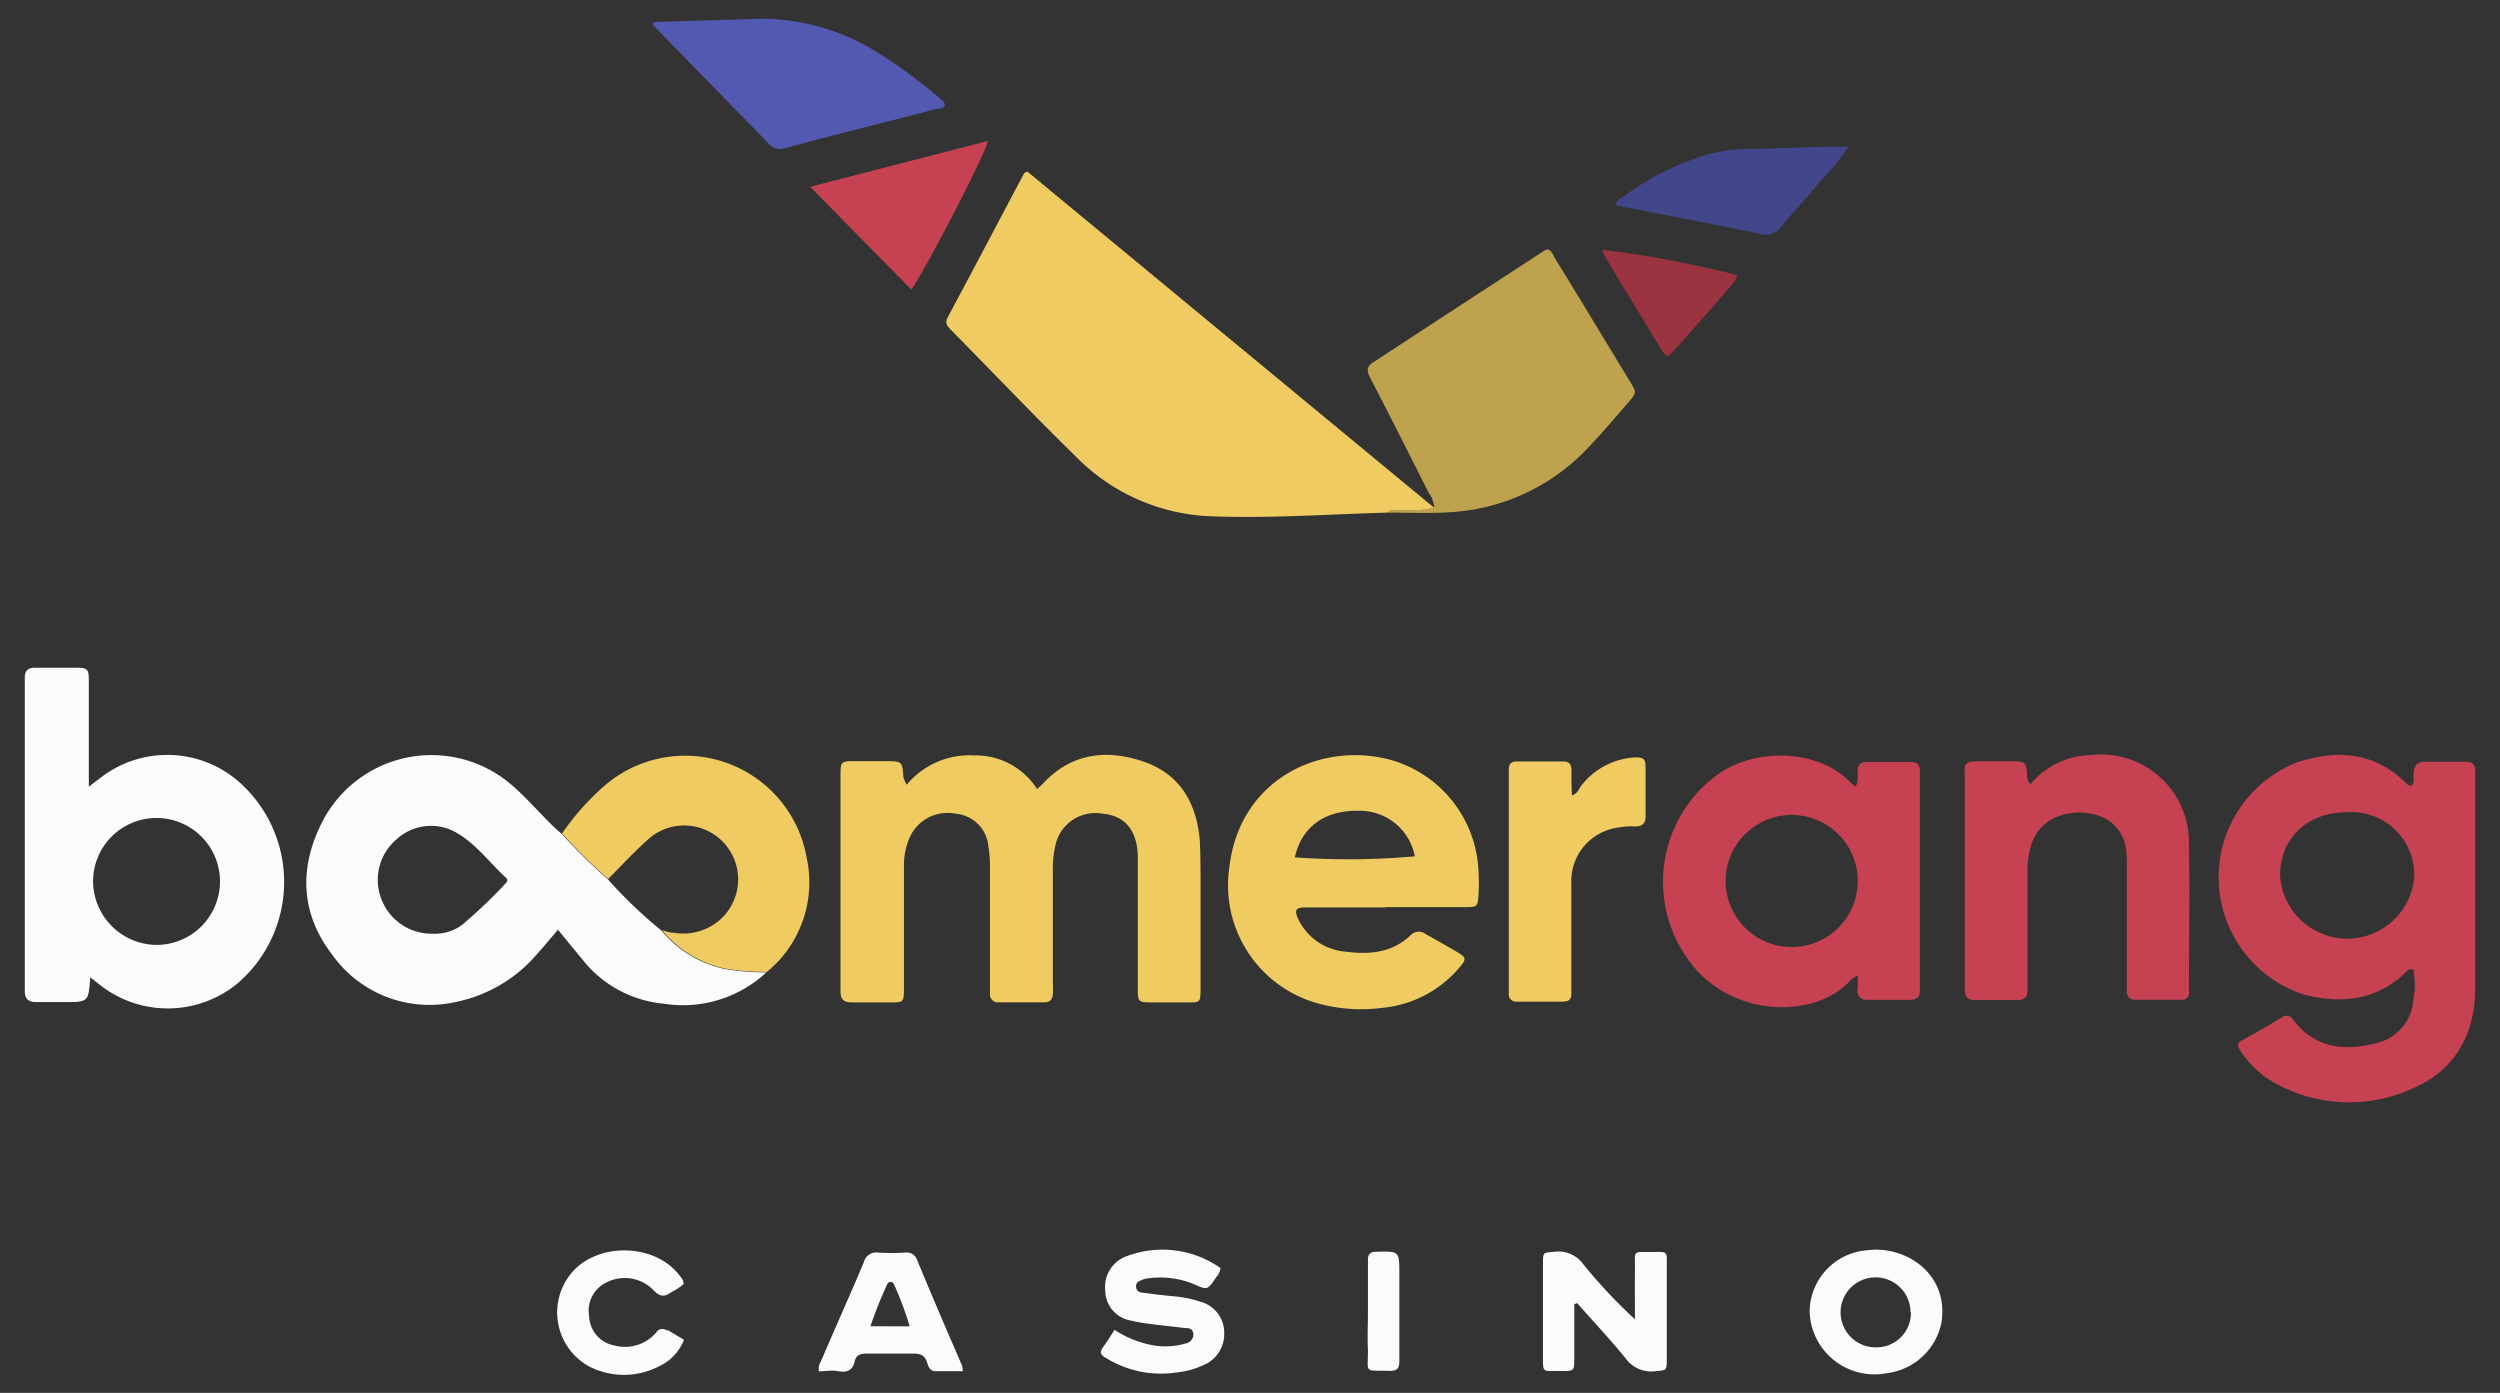 <svg xmlns="http://www.w3.org/2000/svg" viewBox="0 0 222.96 124.22"><rect x="0" y="0" width="222.96" height="124.22" fill="#333333" stroke="none"/><g id="boomerang-2" data-name="boomerang"><path d="M123.67,45.72c.46-.37,1-.18,1.52-.23a9.24,9.24,0,0,0,2.72-.21,2.5,2.5,0,0,0-.5-1.34c-1.73-3.44-3.46-6.87-5.23-10.29-.33-.63-.27-1,.34-1.37q7.64-5,15.23-9.94a1.28,1.28,0,0,1,.26-.1c.38.1.48.48.65.76q3.36,5.49,6.69,11c.62,1,.63,1-.15,1.92-1.22,1.4-2.42,2.83-3.71,4.16a18.27,18.27,0,0,1-12,5.59C127.56,45.81,125.61,45.71,123.67,45.72Z" style="fill:#bea24e"/><path d="M58.19,2.05a2.3,2.3,0,0,1,.44-.1c2.88-.09,5.75-.16,8.63-.27a19.5,19.5,0,0,1,11,3A46,46,0,0,1,84,8.92a.59.59,0,0,1,.27.45c-.15.34-.51.29-.79.36C79,10.89,74.47,12,70,13.22a1.29,1.29,0,0,1-1.41-.37c-3.42-3.53-6.85-7-10.28-10.55C58.26,2.27,58.26,2.22,58.19,2.05Z" style="fill:#5358b0"/><path d="M123.67,45.72c-5.18.14-10.36.52-15.54.33A17.8,17.8,0,0,1,96,40.77C92.2,37.05,88.53,33.2,84.8,29.41c-.32-.33-.56-.58-.27-1.13,2.28-4.25,4.52-8.52,6.78-12.78,0-.07.14-.1.3-.21l36.3,30a9.24,9.24,0,0,1-2.72.21C124.68,45.54,124.13,45.35,123.67,45.72ZM80.56,69.21c-.08-1.25-.15-1.32-1.4-1.33H76.37c-1.4,0-1.41,0-1.41,1.4q0,8.5,0,17c0,.7,0,1.41,0,2.12s.27,1,1,1c1.15,0,2.3,0,3.45,0s1.19,0,1.21-1.17v-.93c0-3.32,0-6.63,0-9.95a6.14,6.14,0,0,1,.53-2.71,3.69,3.69,0,0,1,4.07-2.07,3.19,3.19,0,0,1,2.93,2.94,11.08,11.08,0,0,1,.14,1.72q0,5.39,0,10.75c0,.23,0,.45,0,.67a.69.69,0,0,0,.76.74c1.37,0,2.74,0,4.11,0,.51,0,.71-.29.74-.74s0-.71,0-1.06c0-3.28,0-6.56,0-9.83a8.86,8.86,0,0,1,.2-2.24,3.64,3.64,0,0,1,4.24-2.95c1.93.17,3,1.39,3.13,3.6,0,.4,0,.8,0,1.2v7.83c0,1,0,2,0,3.06s.07,1.13,1.13,1.14h3.32c1.13,0,1.14,0,1.15-1.22q0-4.38,0-8.76c0-1.46,0-2.93-.06-4.38-.26-3.29-1.68-5.93-4.92-7.08s-6.46-.86-9,1.85c-.15.16-.32.3-.6.56a6.5,6.5,0,0,0-5.63-3,7.27,7.27,0,0,0-6,2.62C80.6,69.47,80.57,69.34,80.56,69.21Zm43,11.69c2.39,0,4.78,0,7.17,0,1,0,1.05-.06,1.12-1a17.33,17.33,0,0,0,0-2.39,10.79,10.79,0,0,0-7.51-9.65c-6.3-1.89-13.77,1.49-14.7,9.47a10.94,10.94,0,0,0,7.37,12,14.46,14.46,0,0,0,6.3.55,10.24,10.24,0,0,0,6.87-3.62c.61-.7.59-.87-.17-1.32-.94-.57-1.92-1.09-2.88-1.65a1,1,0,0,0-1.31.1c-1.66,1.6-3.71,1.76-5.83,1.48a5.12,5.12,0,0,1-4.13-2.75c-.53-1-.27-1.21.66-1.19,2.34,0,4.69,0,7,0Zm-2.5-8.59a5,5,0,0,1,5.12,4.06,66.17,66.17,0,0,1-10.7.09C116.07,73.77,118.12,72.27,121.09,72.31ZM71.94,76.49A11,11,0,0,0,54,70a22.58,22.58,0,0,0-3.88,4.34,54.31,54.31,0,0,0,4.12,4.05c1.15-1.16,2.27-2.36,3.48-3.46a4.81,4.81,0,1,1,6,7.48,5,5,0,0,1-3.67.77c-.35,0-.69-.14-1-.21a10,10,0,0,0,5.65,3.42,21.77,21.77,0,0,0,3.69.29A10.3,10.3,0,0,0,71.94,76.49Zm68.21-7.79c0-.47-.17-.78-.67-.79-1.42,0-2.83,0-4.25,0-.49,0-.7.29-.67.78,0,.22,0,.44,0,.66q0,9.15,0,18.31c0,.31,0,.62,0,.93a.65.65,0,0,0,.72.74h4.12c.48,0,.75-.19.74-.7,0-.35,0-.71,0-1.06,0-2.92,0-5.84,0-8.76a4.8,4.8,0,0,1,4.17-5,5.43,5.43,0,0,1,1.45-.1c.69,0,1-.24,1-.92,0-1.41,0-2.83,0-4.24,0-.91-.15-1-1-1A6.54,6.54,0,0,0,141,70.1c-.2.27-.28.65-.81.85C140.15,70.12,140.14,69.41,140.15,68.7Z" style="fill:#efcb62"/><path d="M164.85,13.09A18.52,18.52,0,0,1,162.47,16c-1.16,1.45-2.44,2.81-3.63,4.23a1.64,1.64,0,0,1-1.82.63c-4.28-.9-8.58-1.7-12.86-2.53-.09-.47.28-.55.51-.71a24.56,24.56,0,0,1,7.66-3.86,15.08,15.08,0,0,1,3.28-.46c2.56-.05,5.13-.15,7.69-.23C163.74,13.08,164.18,13.09,164.85,13.09Z" style="fill:#42478c"/><path d="M215.23,86.46a.58.58,0,0,0-.65.23c-2.64,2.56-5.8,2.87-9.14,2a11,11,0,0,1-.57-20.7c3.55-1.17,6.91-.94,9.73,1.87a.52.52,0,0,0,.47.21c.33-.33.14-.75.18-1.13.05-.62.32-1,1-1H220c.55,0,.78.33.75.86,0,.22,0,.45,0,.67q0,9.36,0,18.72a11.32,11.32,0,0,1-.39,3,8.55,8.55,0,0,1-4.81,5.7,13.59,13.59,0,0,1-12.41-.16,8.75,8.75,0,0,1-3.32-3c-.32-.46-.31-.76.22-1,1.17-.63,2.32-1.3,3.47-2a.66.66,0,0,1,1,.22c1.94,2.54,4.57,2.82,7.41,2.08a4.22,4.22,0,0,0,3.31-3.87A6.92,6.92,0,0,0,215.23,86.46Zm-11.87-8.2a6,6,0,0,0,11.95,0,5.61,5.61,0,0,0-6.06-5.82C205.09,72.48,203.2,75.55,203.36,78.26ZM165.68,87a3.6,3.6,0,0,0-.55.33c-3,3.44-10,3.5-13.89-.89a11.85,11.85,0,0,1,2-17.41c3.51-2.43,9.07-2.15,11.78.75a4.26,4.26,0,0,0,.49.38,2.34,2.34,0,0,0,.15-1.31c0-.53.2-.88.75-.89,1.37,0,2.74,0,4.11,0,.49,0,.7.32.7.8,0,.26,0,.53,0,.79V87.69c0,.22,0,.45,0,.67,0,.57-.28.8-.79.81-1.29,0-2.57,0-3.85,0-.67,0-1-.35-.92-1C165.7,87.84,165.68,87.49,165.68,87ZM153.9,78.57a5.89,5.89,0,1,0,11.78,0,5.89,5.89,0,1,0-11.78,0Zm26.88-9.42c-.06-1.14-.13-1.23-1.2-1.25s-2.31,0-3.46,0c-.69,0-1,.28-.89.95,0,.22,0,.45,0,.67q0,9,0,17.92c0,.27,0,.53,0,.8,0,.6.21.94.82.94h4c.55,0,.78-.34.77-.87,0-.31,0-.62,0-.93q0-4.77,0-9.56a8,8,0,0,1,.38-2.61c1.16-3.33,5.76-3.35,7.43-1.55a3.73,3.73,0,0,1,1,2.27c.05.52.05,1.06.05,1.59,0,3.23,0,6.46,0,9.69,0,.4,0,.8,0,1.19a.69.69,0,0,0,.74.76c1.37,0,2.74,0,4.12,0a.61.61,0,0,0,.68-.75c0-.09,0-.18,0-.27,0-4.29.07-8.59,0-12.88a7.83,7.83,0,0,0-8.72-7.92,7.17,7.17,0,0,0-5.41,2.6A1.08,1.08,0,0,1,180.78,69.15ZM81.28,25.83C82.6,23.94,88,13.52,88.1,12.57L72.25,16.66Z" style="fill:#c64151"/><path d="M142.92,22.27a99.19,99.19,0,0,1,12,2.26c0,.42-.34.69-.58,1-1.64,1.91-3.31,3.8-5,5.68-.59.68-.71.68-1.15,0q-2.6-4.24-5.15-8.5A2.11,2.11,0,0,1,142.92,22.27Z" style="fill:#9c3340"/><path d="M68.35,86.72a10.93,10.93,0,0,1-9.18,2.79A10.42,10.42,0,0,1,52,85.64l-2.24-2.72c-.66.77-1.24,1.48-1.86,2.16a12.88,12.88,0,0,1-7.3,4.29,10.65,10.65,0,0,1-11-4.26c-2.75-3.61-2.95-7.59-.95-11.63a10.94,10.94,0,0,1,16.8-3.63C46.83,71,48,72.39,49.32,73.67c.25.25.52.47.78.71a54.31,54.31,0,0,0,4.12,4.05A41.36,41.36,0,0,0,59,83a10,10,0,0,0,5.66,3.42A21.77,21.77,0,0,0,68.35,86.72ZM38.63,83.27a4,4,0,0,0,2.61-.81,45.76,45.76,0,0,0,3.84-3.66c.19-.18.23-.38,0-.56-1.46-1.35-2.64-3-4.41-4a4.53,4.53,0,0,0-5.31.62A4.74,4.74,0,0,0,34,80.15,4.79,4.79,0,0,0,38.63,83.27ZM8.05,87.16c-.16,2.21-.16,2.21-2.31,2.21-.84,0-1.68,0-2.53,0-.68,0-1-.3-1-1,0-.22,0-.44,0-.66V61.2c0-.26,0-.53,0-.79,0-.6.32-.87.93-.86,1.24,0,2.48,0,3.72,0,.93,0,1.06.14,1.06,1.1,0,2.66,0,5.31,0,8v1.51l1-.76a9.72,9.72,0,0,1,12.27.22,11.92,11.92,0,0,1,0,18.08A9.79,9.79,0,0,1,9.12,88ZM14,84.27A5.66,5.66,0,1,0,8.3,78.61,5.71,5.71,0,0,0,14,84.27ZM100.57,112a2.92,2.92,0,0,0-2,3.11,2.73,2.73,0,0,0,2.34,2.67,11.72,11.72,0,0,0,1.57.28c1,.14,2.11.24,3.16.38.33,0,.75,0,.79.54a.82.82,0,0,1-.71.84,6.52,6.52,0,0,1-2.49.22,9.18,9.18,0,0,1-3.83-1.44c-.35.55-.63,1-1,1.51s-.23.75.24,1a9.29,9.29,0,0,0,6.23,1.3,7.61,7.61,0,0,0,2.43-.65,3,3,0,0,0,1.88-2.93,2.85,2.85,0,0,0-2.13-2.74,10.32,10.32,0,0,0-2.46-.49c-.89-.08-1.77-.19-2.64-.31-.3,0-.63-.15-.63-.55s.24-.46.48-.57a1.5,1.5,0,0,1,.51-.15,7.9,7.9,0,0,1,4.16.5c1.21.55,1.22.55,2-.62a1.46,1.46,0,0,0,.38-.81A9,9,0,0,0,100.57,112Zm40.09,4.22c1.43,1.62,2.91,3.2,4.28,4.87a2.83,2.83,0,0,0,2.71,1.2c.93-.11,1,0,1-1q0-4.12,0-8.23c0-1.57.16-1.4-1.44-1.4s-1.39-.17-1.4,1.44,0,3,0,4.56a46.57,46.57,0,0,1-4.59-4.89,2.73,2.73,0,0,0-2.61-1.13c-1,.1-1,0-1,1.09q0,4,0,8c0,1.81-.12,1.51,1.57,1.54h.13c1.07,0,1.08,0,1.09-1.09v-4.87Zm20.73.82a5.54,5.54,0,0,1,5.18-5.54c3.26-.43,7.26,2,6.58,6.44a5.68,5.68,0,0,1-4.91,4.53A5.78,5.78,0,0,1,161.39,117Zm9,0a3.12,3.12,0,1,0-3.07,3.12A3.06,3.06,0,0,0,170.42,117Zm-84.55,5.25c-.82,0-1.6,0-2.38,0-.53,0-.66-.39-.77-.76-.2-.66-.62-.83-1.28-.81-1.37,0-2.75,0-4.12,0-.57,0-.94.13-1.07.71-.17.75-.66,1-1.38.87s-1.22,0-1.8,0a1.18,1.18,0,0,1,.16-.86c1.28-3,2.59-5.9,3.84-8.87a1.14,1.14,0,0,1,1.26-.86,19.07,19.07,0,0,0,2.39,0,1,1,0,0,1,1.11.68c1.3,3.14,2.64,6.27,4,9.4A2.09,2.09,0,0,1,85.87,122.25Zm-4.71-4a29.53,29.53,0,0,0-1.4-3.74.32.32,0,0,0-.61,0,38.13,38.13,0,0,0-1.49,3.73Zm-21.62.4a.65.65,0,0,0-1,.17,3.68,3.68,0,0,1-3.74,1.13,2.75,2.75,0,0,1-2.23-2.62,2.81,2.81,0,0,1,1.77-3.1,3.57,3.57,0,0,1,3.94.76c.58.63,1,.67,1.63.21a5.72,5.72,0,0,0,1.09-.72,1.18,1.18,0,0,0-.33-.72c-2-2.72-6.69-3.08-9.26-.71a5.49,5.49,0,0,0,1.19,8.79,6.8,6.8,0,0,0,6.15,0A4.36,4.36,0,0,0,61,119.49C60.52,119.19,60,118.91,59.54,118.6ZM122,120.42c0,2.14-.37,1.76,1.93,1.84.75,0,.87-.28.87-.93,0-2.56,0-5.13,0-7.69,0-2.08,0-2.06-2.07-2-.6,0-.74.26-.73.8,0,1.5,0,3,0,4.51C122,118.12,121.94,119.27,122,120.42Z" style="fill:#fbfbfb"/></g></svg>
